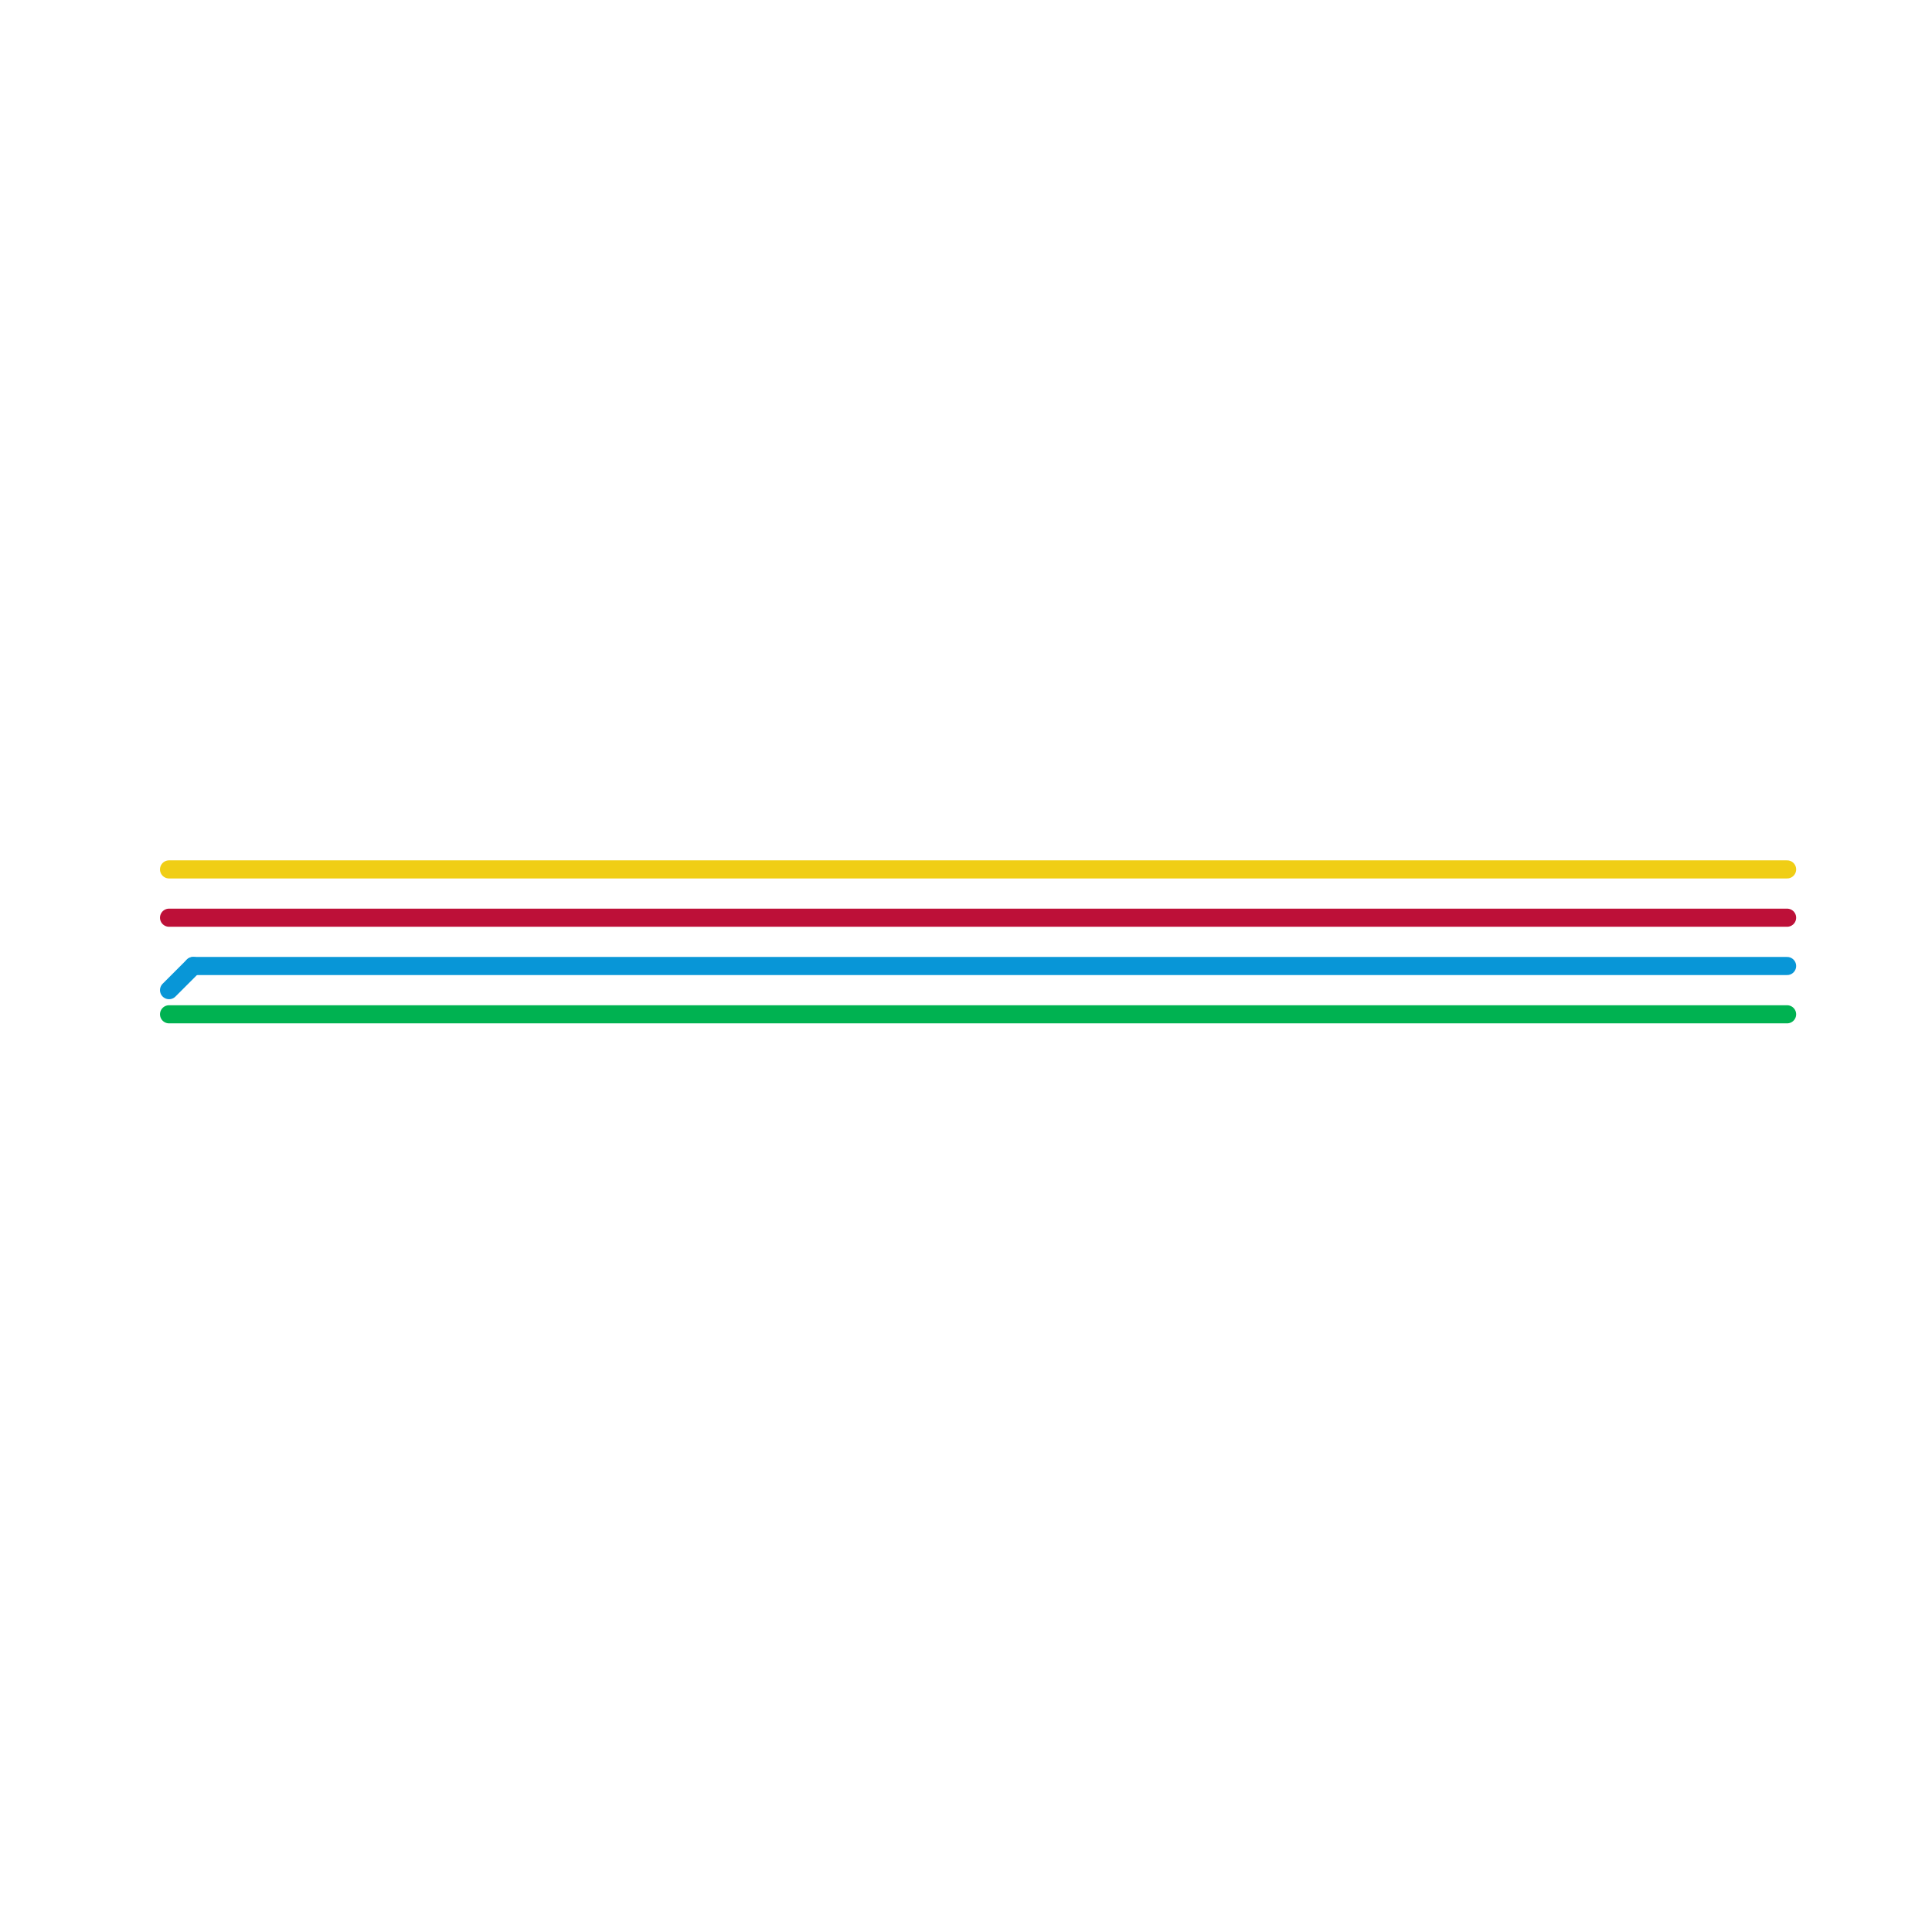 
<svg version="1.1" xmlns="http://www.w3.org/2000/svg" viewBox="0 0 80 80">
<style>text { font: 1px Helvetica; font-weight: 600; white-space: pre; dominant-baseline: central; } line { stroke-width: 0.75; fill: none; stroke-linecap: round; stroke-linejoin: round; } .c0 { stroke: #0896d7 } .c1 { stroke: #00b251 } .c2 { stroke: #bd1038 } .c3 { stroke: #f0ce15 } .w2 { stroke-width: .75; }</style><defs></defs><line class="c0 " x1="8" y1="40" x2="74" y2="40"/><line class="c0 " x1="7" y1="41" x2="8" y2="40"/><line class="c1 " x1="7" y1="42" x2="74" y2="42"/><line class="c2 " x1="7" y1="38" x2="74" y2="38"/><line class="c3 " x1="7" y1="36" x2="74" y2="36"/>
</svg>
